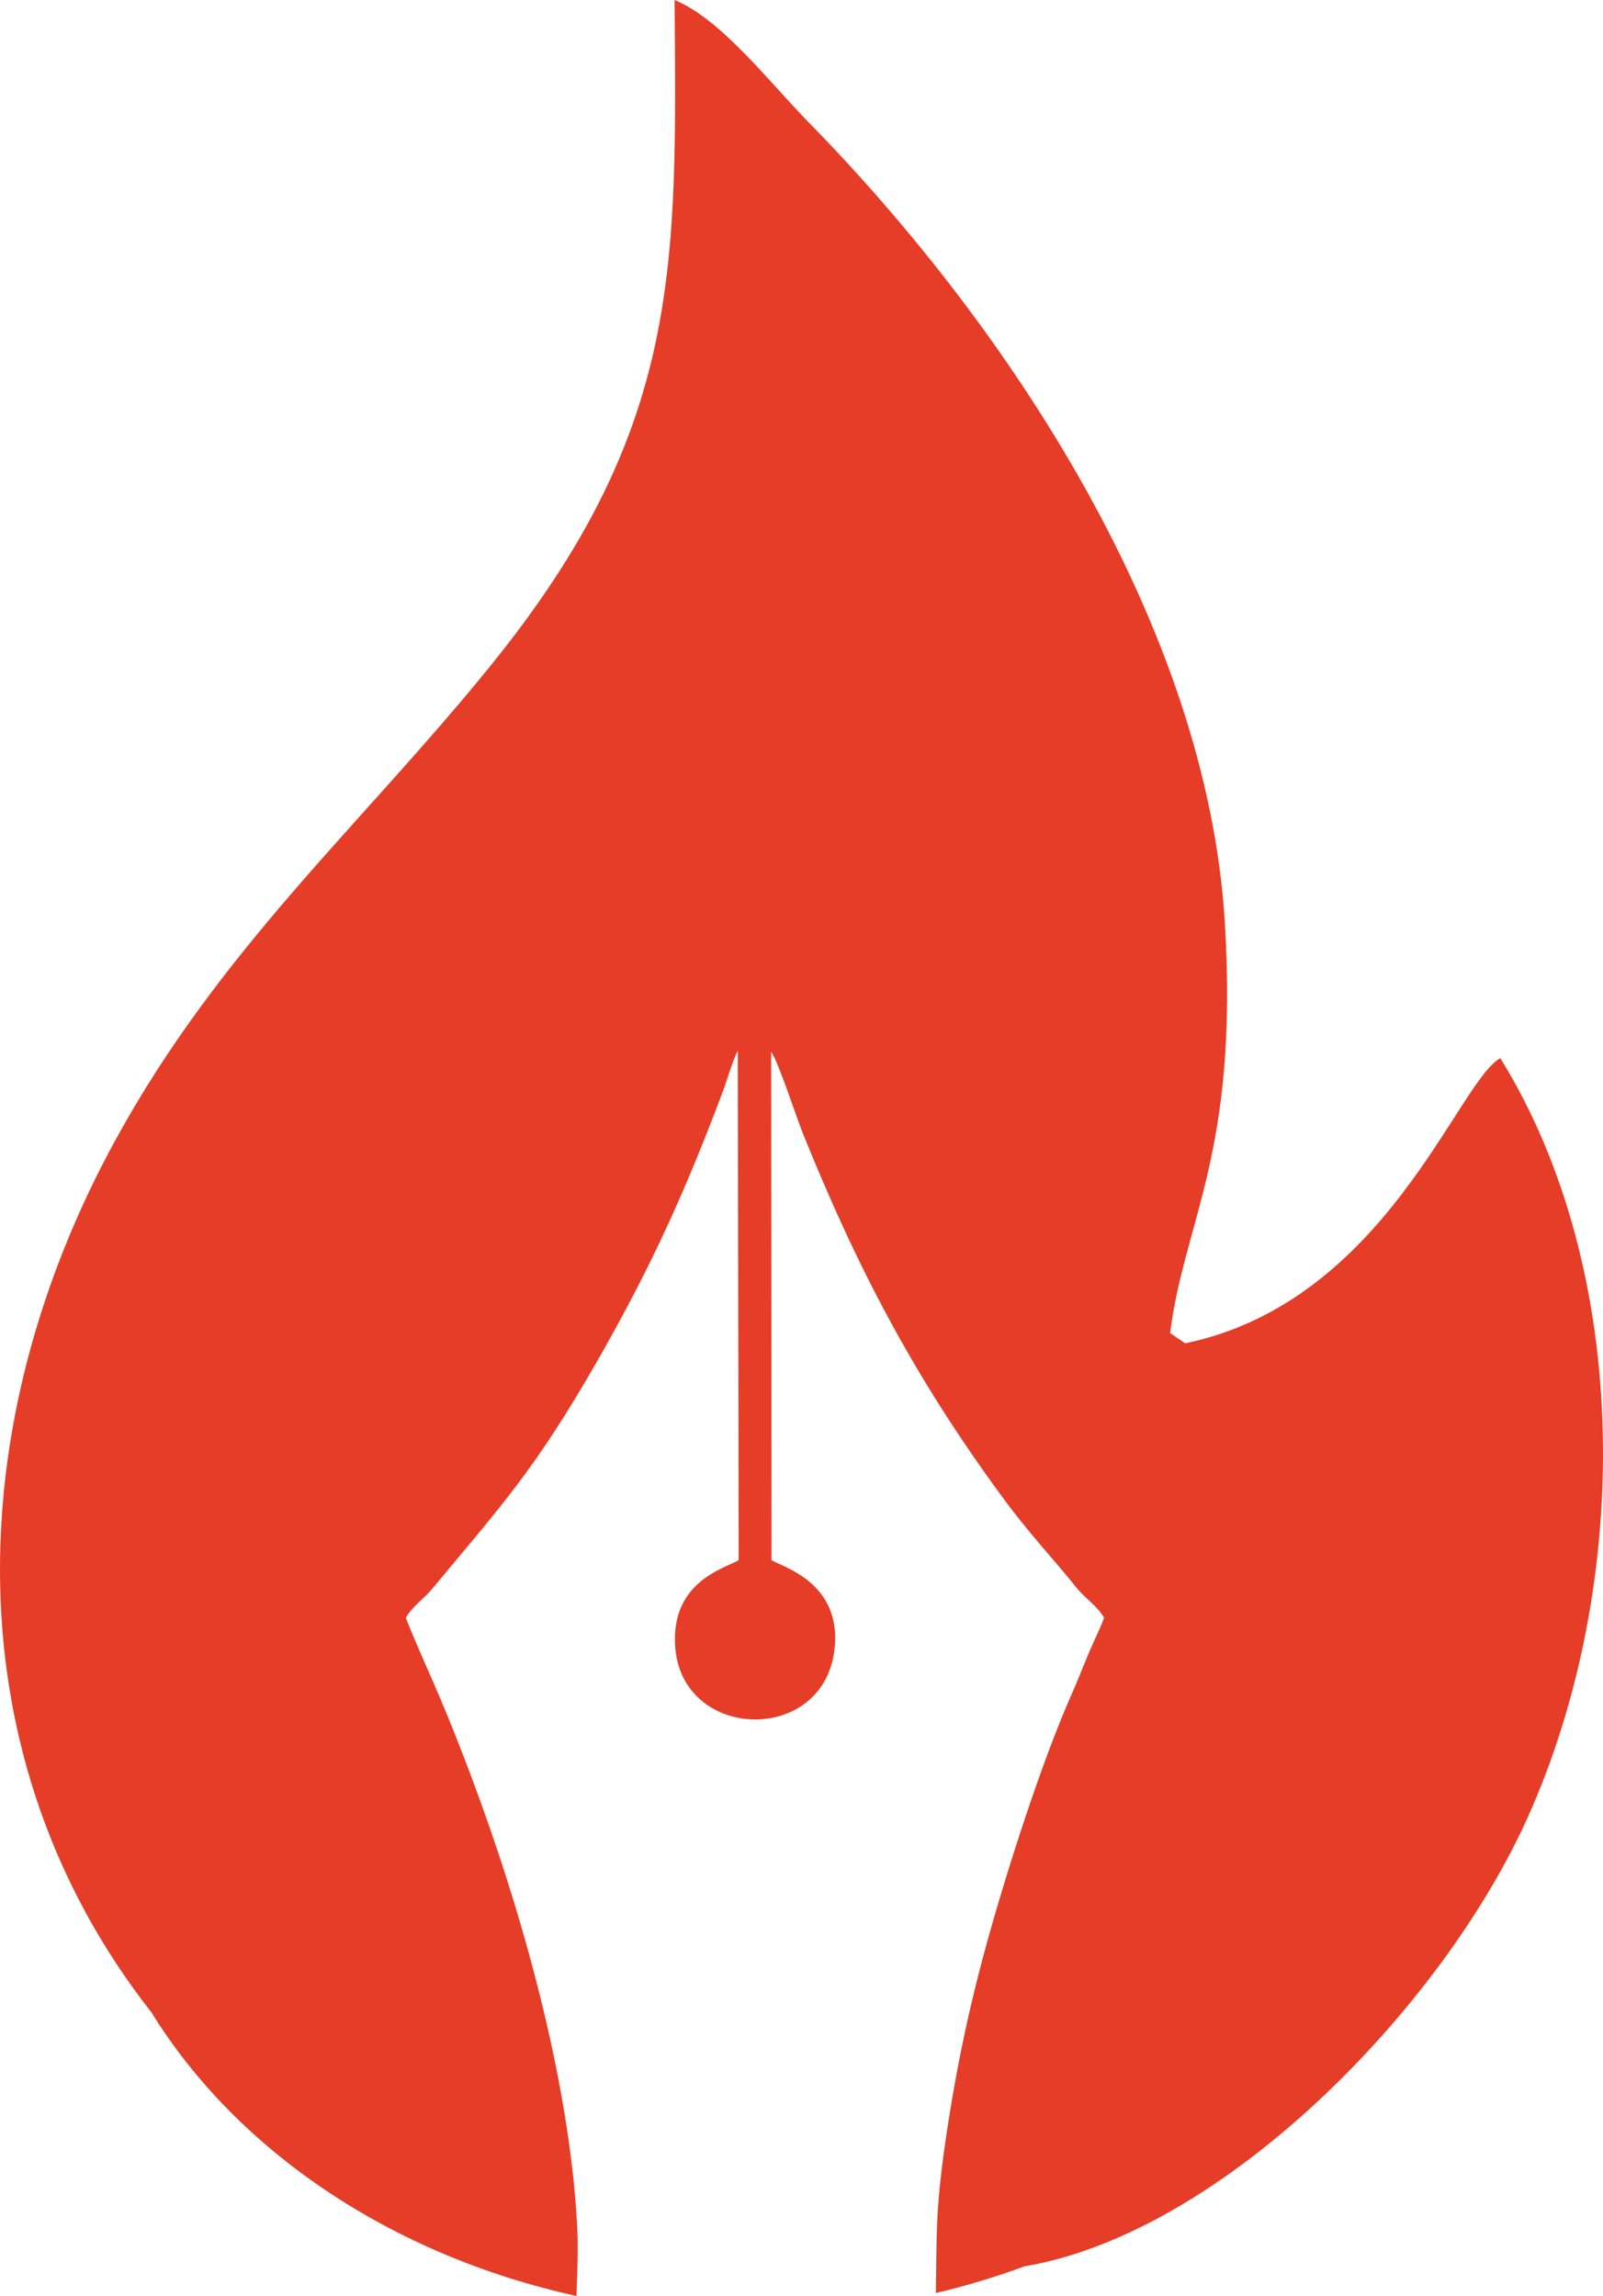 <?xml version="1.0" encoding="UTF-8"?>
<!DOCTYPE svg PUBLIC "-//W3C//DTD SVG 1.1//EN" "http://www.w3.org/Graphics/SVG/1.1/DTD/svg11.dtd">
<!-- Creator: CorelDRAW -->
<svg xmlns="http://www.w3.org/2000/svg" xml:space="preserve" width="100.032mm" height="143.244mm" version="1.1" style="shape-rendering:geometricPrecision; text-rendering:geometricPrecision; image-rendering:optimizeQuality; fill-rule:evenodd; clip-rule:evenodd"
viewBox="0 0 10123.86 14497.07"
 xmlns:xlink="http://www.w3.org/1999/xlink"
 xmlns:xodm="http://www.corel.com/coreldraw/odm/2003">
 <defs>
  <style type="text/css">
   <![CDATA[
    .fil0 {fill:#E53D27}
   ]]>
  </style>
 </defs>
 <g id="Layer_x0020_1">
  <path class="fil0" d="M6468.43 14310.45c1252.96,-211.1 2637.27,-1628.7 3179.3,-2833.83 654.45,-1454.85 668.43,-3436.39 -172.19,-4795.2 -271.88,149.29 -723.32,1537.84 -1990.78,1800.64 -31.22,-21.94 -62.89,-43.46 -94.89,-64.66 89.67,-712.69 434.27,-1138.85 345.54,-2594.22 -113.79,-1866.16 -1362.27,-3757.99 -2625.6,-5048.01 -257.57,-262.91 -555.53,-654.6 -849.44,-775.17 12.55,1683 49.32,2706.37 -1158.63,4198.88 -817.42,1009.94 -1706.23,1783.38 -2372.36,2998.84 -981.98,1791.78 -1035.51,3901.34 227.79,5509.78 539.03,872.04 1511.36,1532.42 2683.85,1789.57 4.11,-144.98 12.19,-294.06 3.97,-446.06 -49.82,-920.32 -349.53,-1984.9 -669.3,-2835.09 -63.39,-168.51 -127.26,-332.28 -199.4,-501.47 -69.29,-162.57 -152.77,-343.59 -213.13,-499.29 36.98,-68.72 111.65,-117.46 166.15,-182.97 443.03,-532.79 651.52,-754.72 1046.71,-1445.59 335.63,-586.72 552.49,-1065.65 787.49,-1690.66 30.65,-81.47 58.82,-187.34 95.81,-261.89l5.9 3217.08c-81.95,49.69 -428.06,131.21 -401.35,543.06 38.66,596.31 926.66,626.41 1004.94,31.27 57.19,-434.71 -333.85,-533.34 -396.17,-574.33l-2.4 -3209.75c43.42,56.68 157.51,408.04 197.88,508.42 346.03,860.54 708.26,1546.41 1252.66,2289.62 186.97,255.21 310.76,377.44 478.29,585.88 56.25,69.98 131.49,114.65 173.7,189.87 -27.62,75.8 -69.71,157.14 -101.54,233.97 -35.53,85.8 -67.14,166.71 -102.54,246.69 -192.36,434.68 -406.53,1105.62 -534.47,1565.89 -102.36,368.19 -184.74,748.67 -245.73,1141.79 -85.69,552.28 -70.42,688.07 -78.3,1075.23 192.03,-45.52 378.48,-101.88 558.25,-168.27z"/>
 </g>
</svg>
